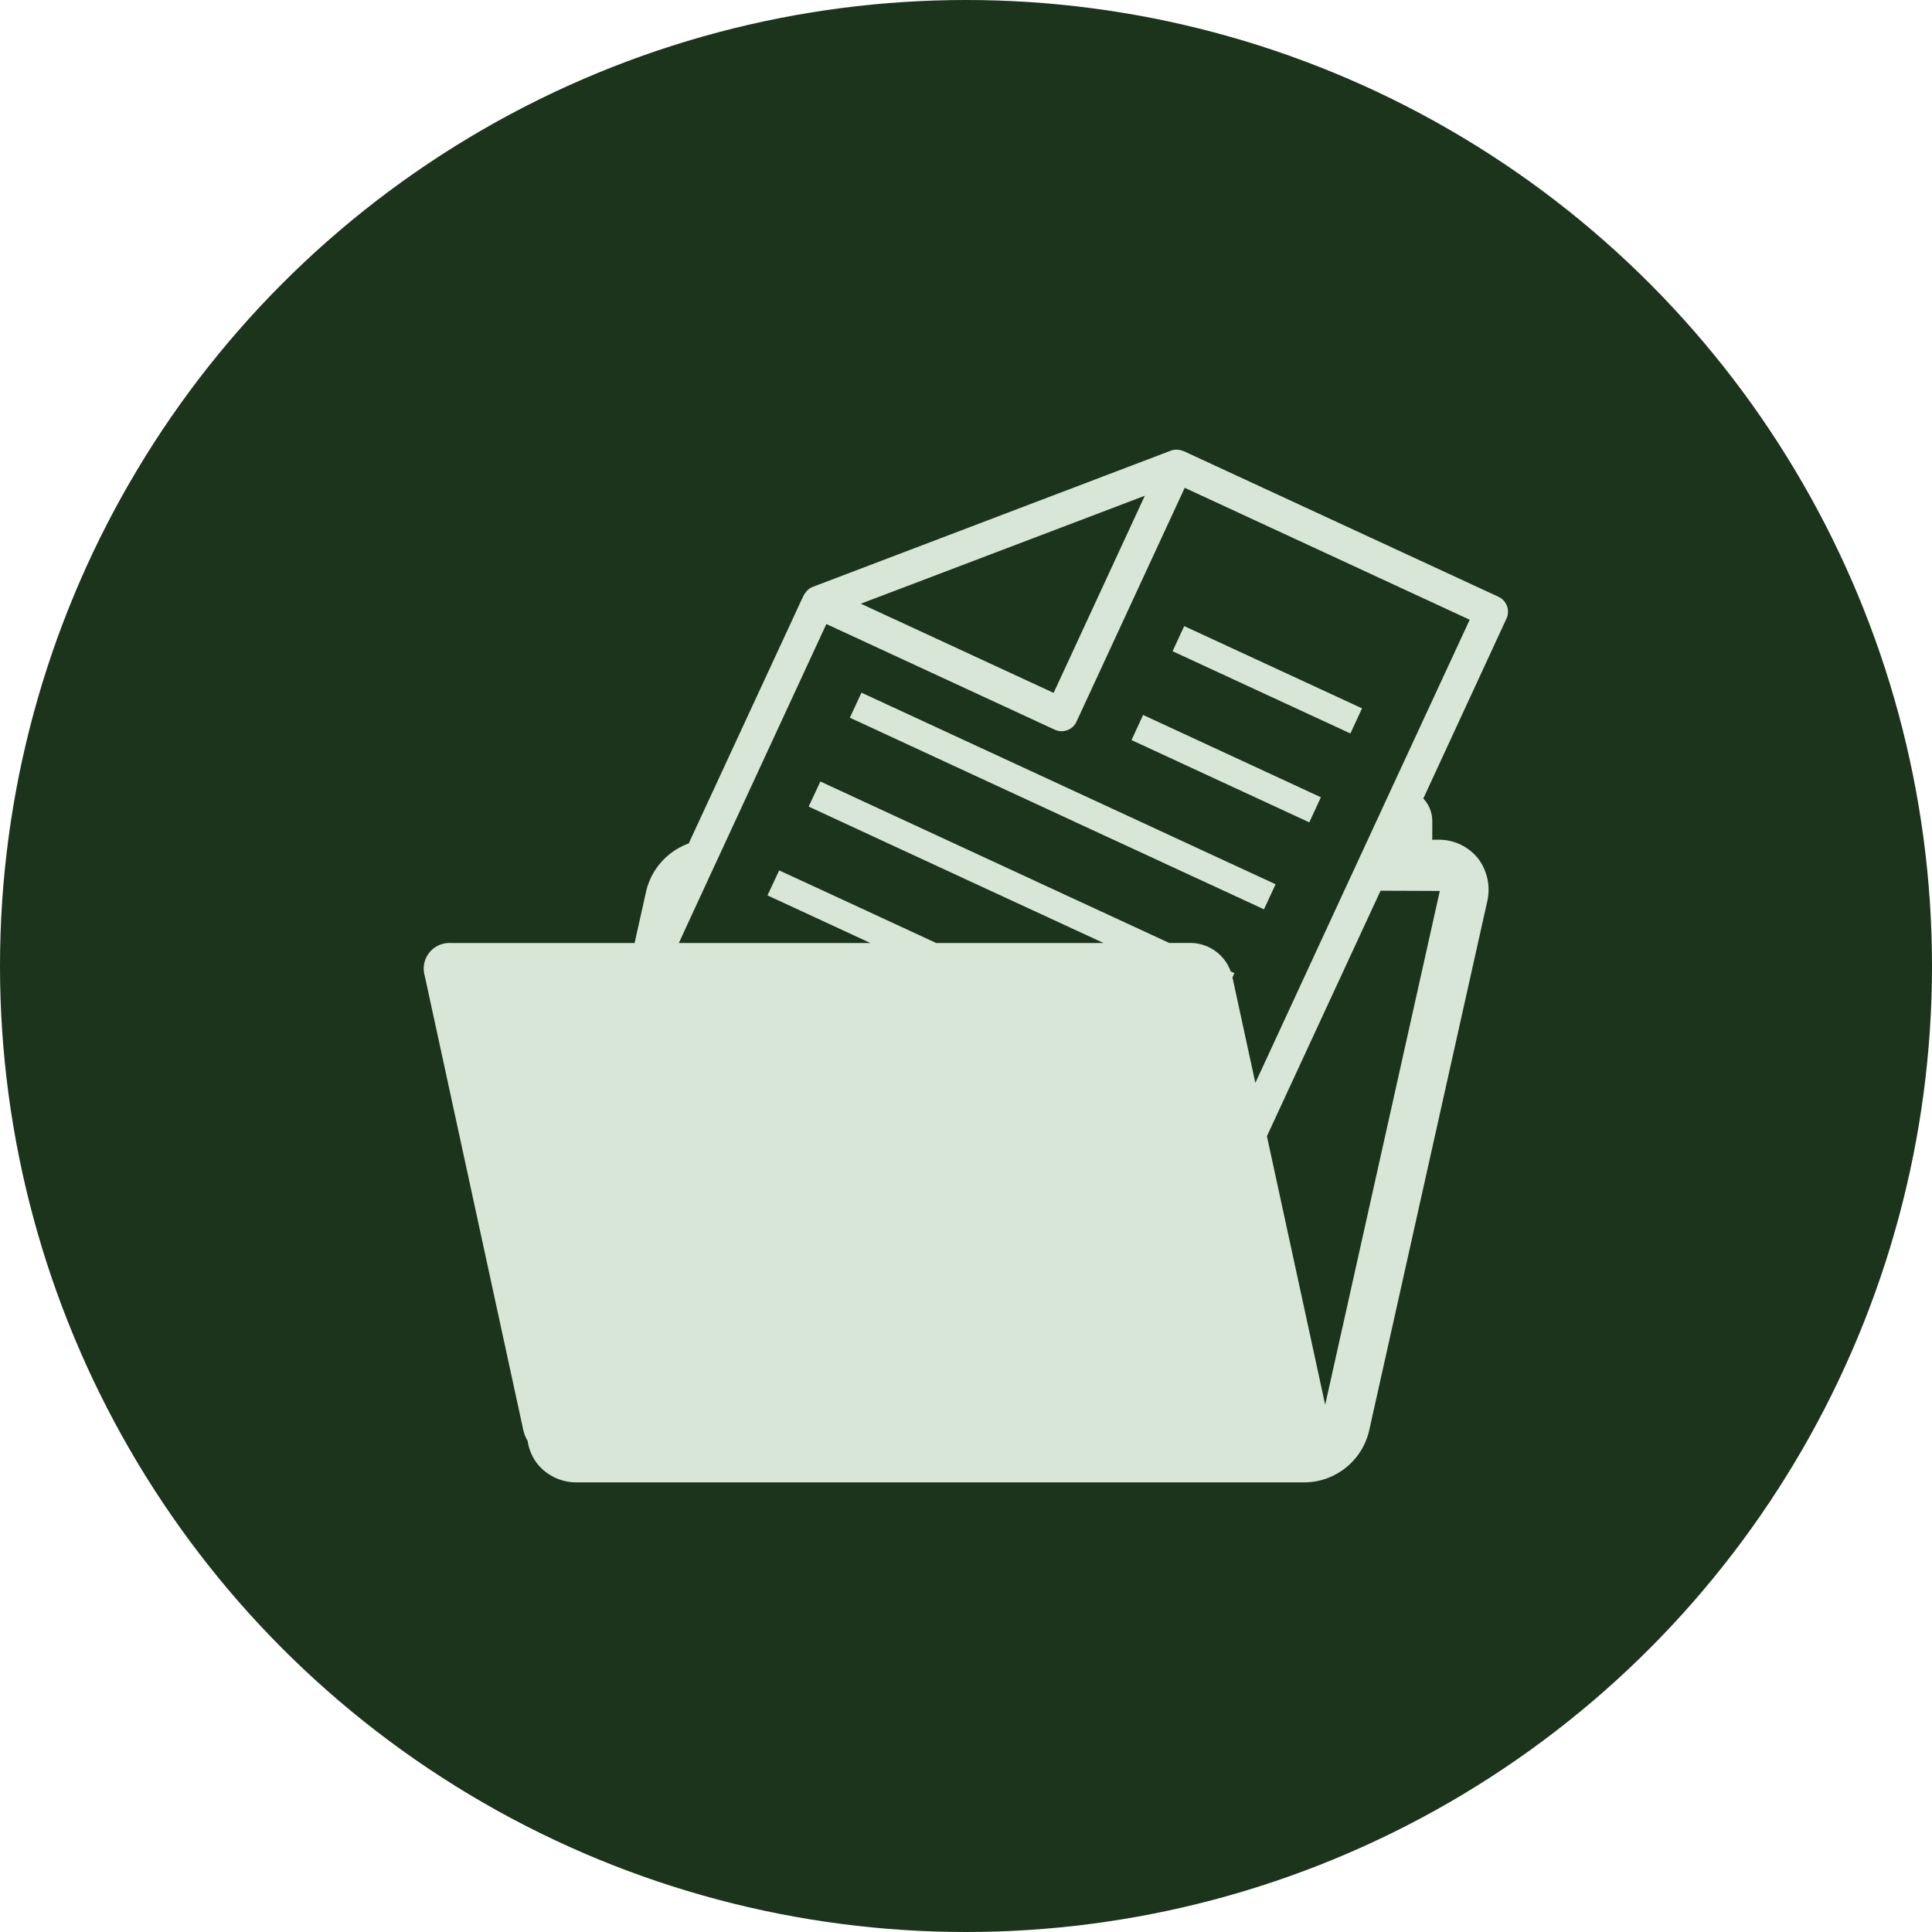<svg xmlns="http://www.w3.org/2000/svg" xmlns:xlink="http://www.w3.org/1999/xlink" width="112" height="112" viewBox="0 0 112 112">
  <defs>
    <clipPath id="clip-path">
      <rect id="長方形_23526" data-name="長方形 23526" width="62.841" height="59.866" fill="#d7e6d7"/>
    </clipPath>
  </defs>
  <g id="about_icon07" transform="translate(-1541 -3934.5)">
    <circle id="楕円形_32" data-name="楕円形 32" cx="56" cy="56" r="56" transform="translate(1541 3934.5)" fill="#1c331c"/>
    <g id="グループ_1407" data-name="グループ 1407" transform="translate(1565.579 3960.567)">
      <path id="パス_1425" data-name="パス 1425" d="M377.109,91.058,366.8,86.289l-.674,1.457,10.307,4.768Z" transform="translate(-322.729 -76.061)" fill="#d7e6d7"/>
      <path id="パス_1426" data-name="パス 1426" d="M356.319,135.99l.671-1.454L355.836,134l-9.151-4.236-.673,1.456L352.018,134Z" transform="translate(-304.997 -114.384)" fill="#d7e6d7"/>
      <path id="パス_1427" data-name="パス 1427" d="M225.889,128.436l.7.326.887.41,2.4,1.108,2.4,1.111.509-1.1.164-.354-1.654-.765-.888-.41-3.039-1.406-1.891-.877-16.536-7.649-.671,1.452,15.282,7.075Z" transform="translate(-183.581 -104.743)" fill="#d7e6d7"/>
      <g id="グループ_1406" data-name="グループ 1406">
        <g id="グループ_1405" data-name="グループ 1405" clip-path="url(#clip-path)">
          <path id="パス_1428" data-name="パス 1428" d="M5.754,56.824a2.2,2.2,0,0,0,.254.638,2.841,2.841,0,0,0,.578,1.349,2.9,2.9,0,0,0,2.287,1.056H51.13a3.876,3.876,0,0,0,3.656-2.975l6.851-30.7a3,3,0,0,0-.553-2.522A2.916,2.916,0,0,0,58.8,22.612h-.358c0-.032.01-.06.01-.093v-.994a1.9,1.9,0,0,0-.52-1.3L62.753,9.794a.954.954,0,0,0-.465-1.266L44.036.083c-.021-.013-.043-.009-.065-.017a.884.884,0,0,0-.238-.058C43.7.006,43.664,0,43.63,0A1.007,1.007,0,0,0,43.3.056l-20.766,7.9a.959.959,0,0,0-.282.177,1.278,1.278,0,0,0-.207.262c-.011.02-.029.032-.038.052L15.346,22.829a3.9,3.9,0,0,0-2.464,2.757L12.209,28.6H1.537A1.487,1.487,0,0,0,.045,30.507ZM41.787,2.672,36.5,14.1,25.327,8.93Zm-5.225,13.56a.94.94,0,0,0,.4.089.969.969,0,0,0,.329-.059.939.939,0,0,0,.536-.494L44.1,2.212,60.621,9.86,56.1,19.618l-1.385,2.995-.651,1.406-.189.41-.527,1.136L48.195,36.709l-1.327-6.116.114-.247-.215-.1a2.5,2.5,0,0,0-2.24-1.647h-1.32l-6.7-3.1-3.2-1.482-3.04-1.406-7.288-3.374L22.3,20.69l4.149,1.923,3.039,1.406,3.171,1.467L39.394,28.6h-9.7l-6.812-3.153L20.59,24.39,20.1,25.439l-.188.4L25.876,28.6h-11.1l.6-1.307.822-1.778.694-1.5.651-1.406,5.783-12.5ZM52.243,55.368,48.866,39.8l6.587-14.232,3.435.014Z" transform="translate(0)" fill="#d7e6d7"/>
        </g>
      </g>
    </g>
  </g>
</svg>
